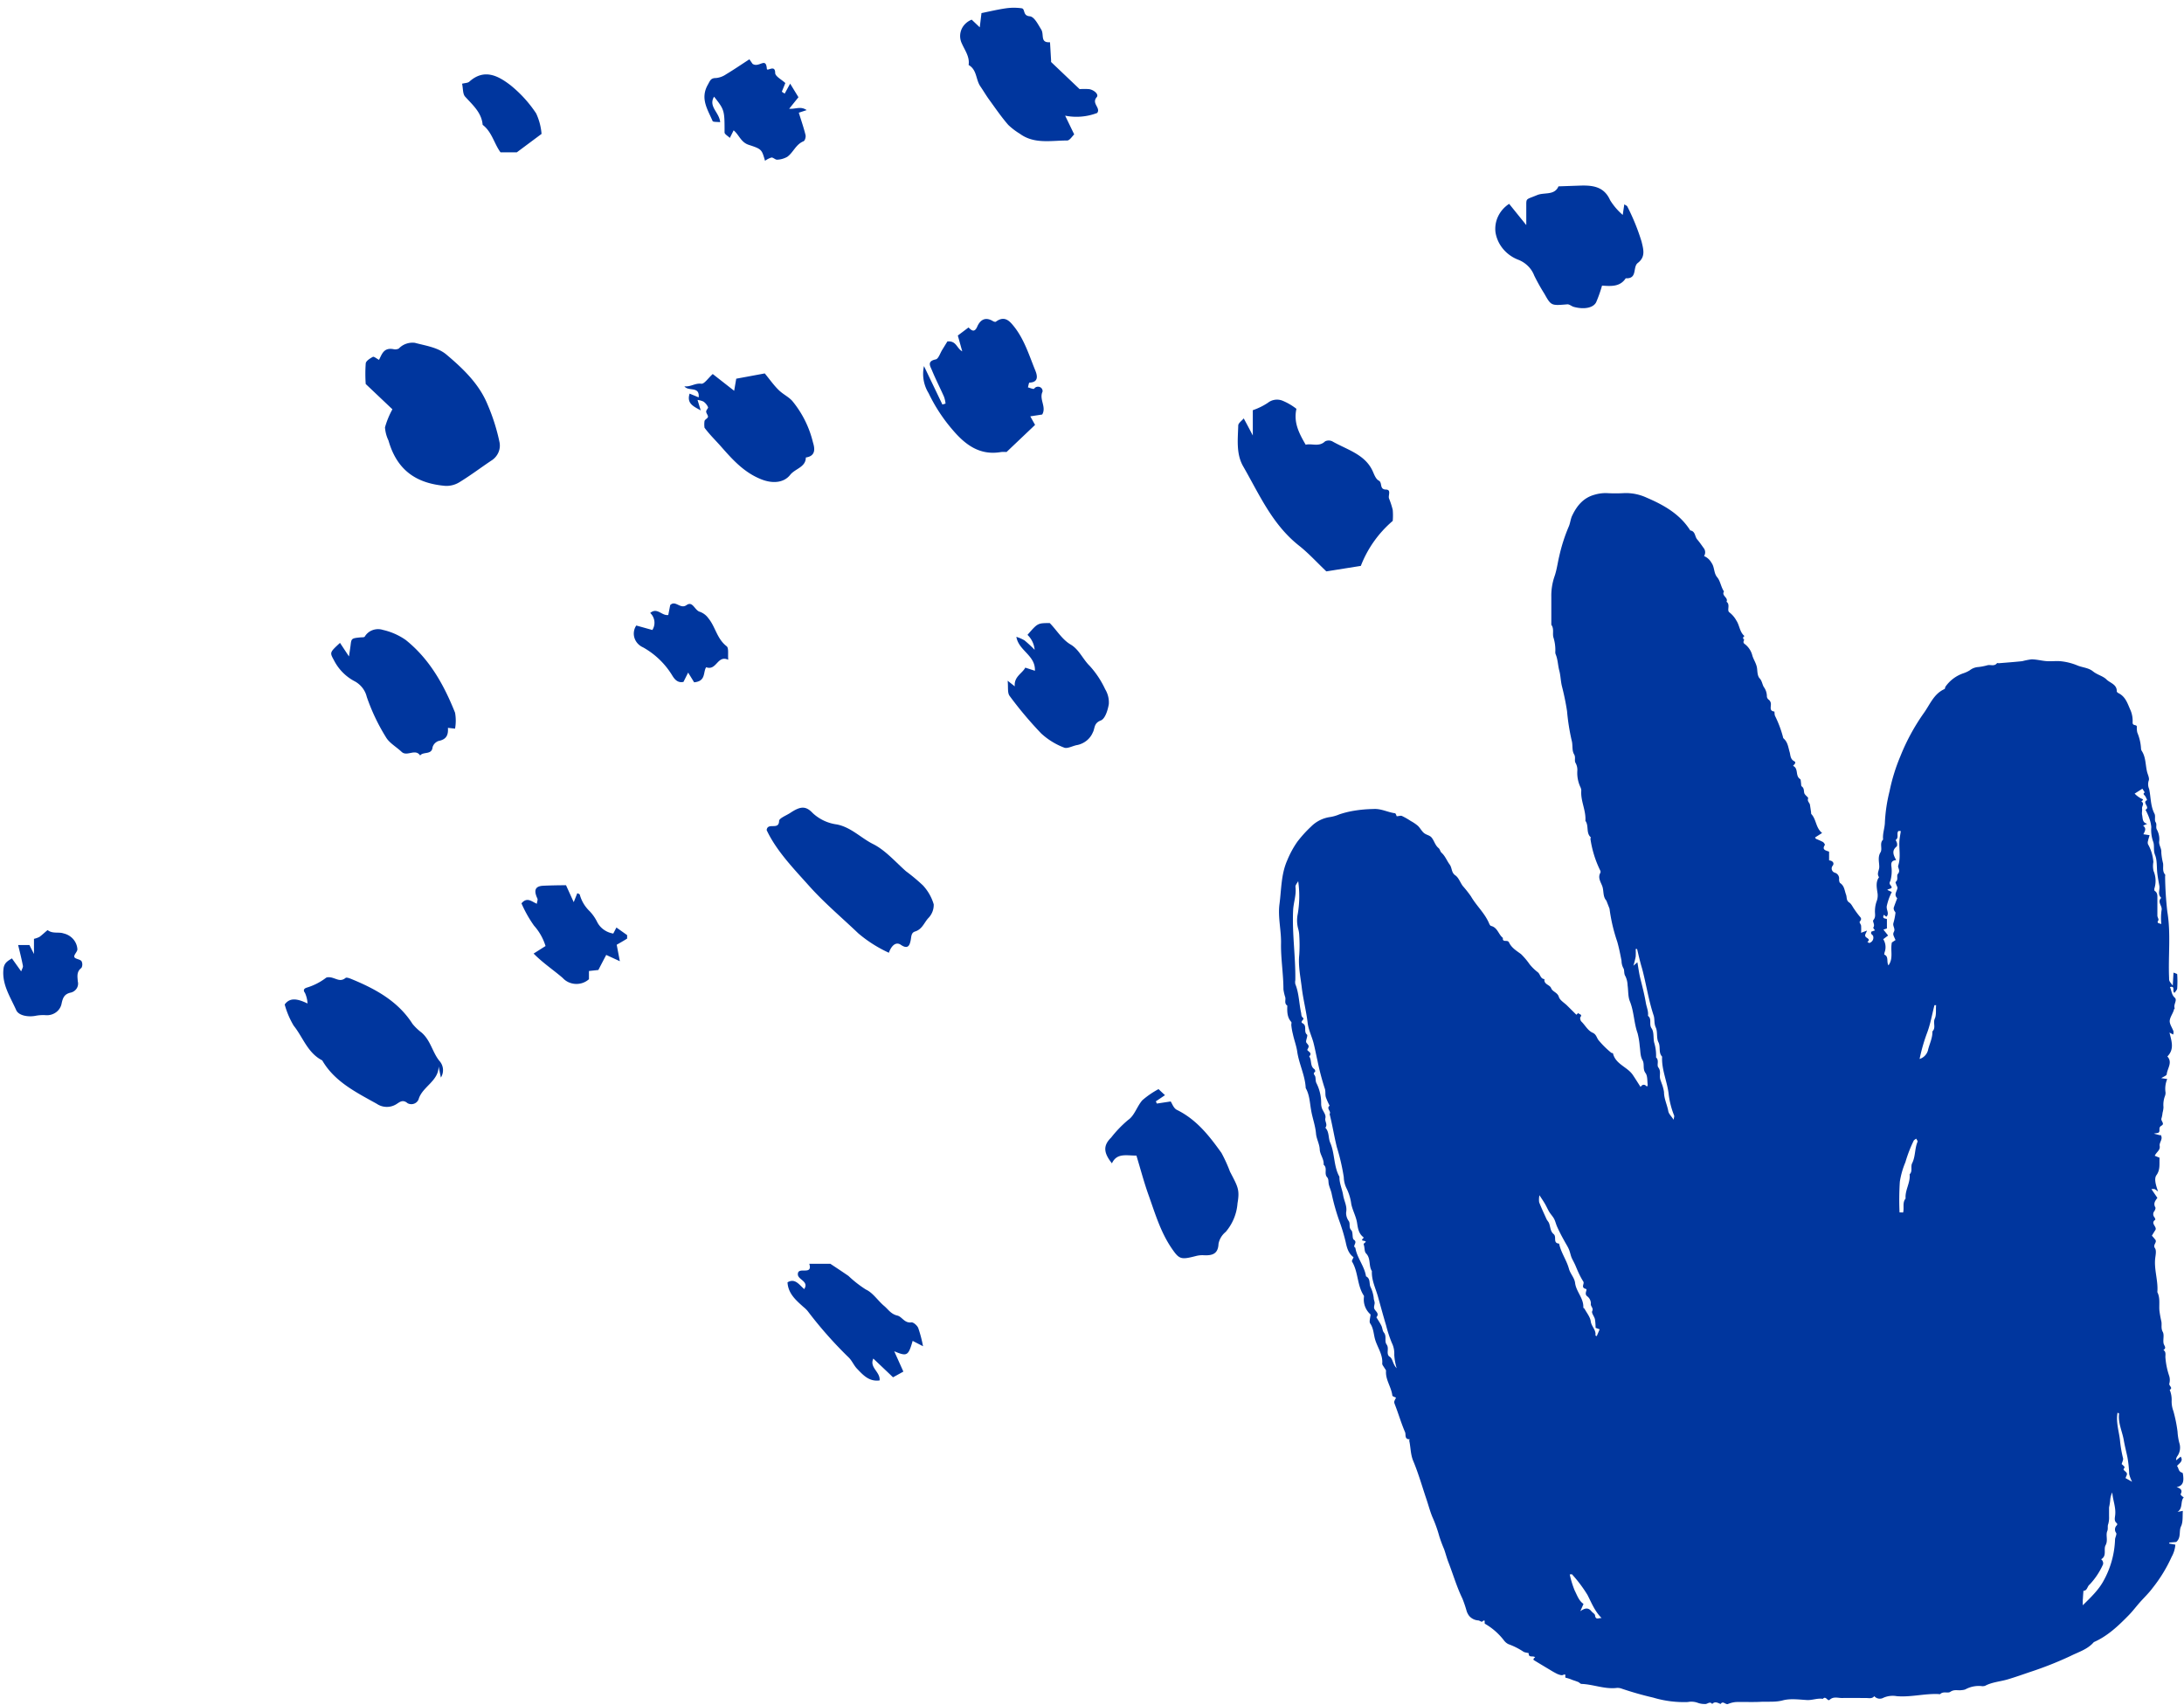 <svg xmlns="http://www.w3.org/2000/svg" fill="none" viewBox="0 0 155 121"><path fill="#00369E" d="M109.056 73.84a4.236 4.236 0 00-1.575 2.86c-.107.63-.71.718-1.166.828-.395.03-.77.177-1.074.42a.792.792 0 01-.719.052 10.456 10.456 0 01-1.652-.963 22.631 22.631 0 01-4.347-5.254 47.537 47.537 0 01-3.546-5.947c-.3-.655-.315-.65.44-1.156.613 1.107 1.186 2.234 1.845 3.308.506.853 1.16 1.642 1.798 2.538a.79.79 0 00-.086-.91 33.974 33.974 0 01-3.41-5.61l.507-.323.299.245v-.731l1.403-.265c.416.188.618.89 1.308.963-.026.712.628 1.064.957 1.584.414.588.866 1.15 1.353 1.686.441-.058.77-.116 1.104-.14 1.171-.077 1.145-.043 1.87.568.81.68 1.368 1.628 2.411 2.061a.288.288 0 01.147.193c.031.713.451.963 1.161 1.146.587.15.76.742.785 1.325.02.462.106.905.187 1.521zM94.132 40.558c-.684-.65-1.257-1.286-1.926-1.816-1.92-1.512-2.832-3.655-3.982-5.649-.507-.895-.37-1.926-.345-2.89 0-.168.249-.331.39-.505.198.366.38.708.644 1.214v-1.796c.38-.129.74-.306 1.07-.525.138-.11.305-.183.483-.211.178-.028.36-.01.53.052.365.148.707.346 1.013.587-.213.963.177 1.729.658 2.548.431-.111.943.183 1.378-.241a.582.582 0 01.507 0c1.059.607 2.361.925 2.893 2.172.096.221.208.51.4.611.29.15.03.622.507.641.415 0 .152.414.228.63.107.265.195.535.263.81.023.261.023.524 0 .785a7.982 7.982 0 00-2.264 3.193l-2.447.39zM27.85 29.053l-1.895-1.796a10.245 10.245 0 010-1.445c0-.187.314-.375.507-.481.076-.043.284.135.436.212.202-.376.319-.886 1.013-.761.13.032.27.019.39-.039.14-.151.318-.268.517-.339a1.37 1.37 0 01.623-.07c.775.207 1.636.323 2.24.833 1.195 1.007 2.33 2.095 2.923 3.55.371.86.655 1.754.846 2.667.048.235.026.477-.064.7-.09.223-.243.418-.443.562-.785.52-1.52 1.084-2.34 1.584-.291.18-.632.27-.978.26-2.027-.168-3.44-1.064-4.054-3.221a2.569 2.569 0 01-.248-.934c.125-.445.301-.875.527-1.282zm3.44 47.435l-.162-.79c0 1.045-1.165 1.445-1.418 2.326a.517.517 0 01-.125.193.551.551 0 01-.433.157.568.568 0 01-.228-.066c-.334-.289-.562-.077-.75.039a1.275 1.275 0 01-1.439 0c-1.474-.819-2.999-1.575-3.865-3.078-1.049-.539-1.358-1.632-2.027-2.465a6.025 6.025 0 01-.638-1.503c.385-.534.942-.395 1.621-.072a2.07 2.07 0 00-.182-.751c-.182-.236 0-.332.117-.371a4.287 4.287 0 001.362-.689c.097-.086.365-.053.507 0 .304.087.557.27.892 0 .096-.077.405.073.598.15 1.661.698 3.171 1.565 4.154 3.106.19.233.41.443.654.626.643.568.76 1.392 1.256 2.003a.98.98 0 01.106 1.185zm83.876-61.233l.111-.751c.102.072.188.096.213.149.412.803.751 1.637 1.013 2.495.132.553.299 1.083-.268 1.517-.38.293 0 1.136-.856 1.088-.406.621-1.059.563-1.682.52a9.388 9.388 0 01-.416 1.18c-.208.41-.866.525-1.581.332-.162-.043-.314-.192-.466-.183-1.15.096-1.145.106-1.631-.756a14.17 14.17 0 01-.72-1.29 1.902 1.902 0 00-.454-.685 2.035 2.035 0 00-.711-.447 2.629 2.629 0 01-1.054-.768 2.446 2.446 0 01-.527-1.159 2.05 2.05 0 01.186-1.142 2.17 2.17 0 01.782-.885l1.216 1.507V14.49c0-.424.056-.342.765-.64.507-.217 1.236.043 1.52-.622l1.495-.052c.922-.034 1.737.057 2.168 1.03.242.39.544.745.897 1.05zM80.653 82.027c-.714 0-1.393-.202-1.738.55-.583-.733-.653-1.248-.056-1.83a8.301 8.301 0 011.201-1.248c.456-.304.628-.963 1.013-1.402a6.287 6.287 0 011.15-.79c.117.116.249.237.457.43l-.649.438.071.158.983-.149c.096.135.203.482.44.597 1.41.694 2.306 1.86 3.162 3.053.234.432.437.878.608 1.334.558 1.074.7 1.272.532 2.245a3.522 3.522 0 01-.84 2.032 1.43 1.43 0 00-.508.843c-.03.732-.456.847-1.079.809a1.782 1.782 0 00-.506.053c-1.085.279-1.196.25-1.738-.54-.8-1.17-1.186-2.509-1.652-3.809-.324-.91-.572-1.859-.851-2.774zM63.084 67.628a9.312 9.312 0 01-2.169-1.377c-1.17-1.118-2.421-2.167-3.495-3.371-1.075-1.204-2.326-2.49-3.01-3.959.071-.578.867.039.882-.645 0-.198.506-.386.79-.573.694-.458 1.08-.535 1.586 0a3.102 3.102 0 001.728.818c1.013.203 1.707.963 2.568 1.392.862.429 1.581 1.262 2.33 1.926.423.313.826.65 1.207 1.007.358.387.62.847.765 1.343.007.183-.025.364-.093.535a1.36 1.36 0 01-.302.458c-.29.322-.426.785-.933.939-.294.091-.253.404-.314.66-.06.255-.152.654-.689.284-.375-.26-.694.11-.851.563zm55.625-7.598c-1.575-.617-2.249-1.763-2.923-2.89a23.423 23.423 0 01-1.571-3.049c-.435-1.045-1.2-2.037-.861-3.37 1.013.659.912 1.926 1.869 2.764-.172-1.334-.901-2.365-1.266-3.767l.907.482.137-.708 1.337-.212c.127.193.294.482.507.752.78 1.04.785 1.035 2.209 1.517.158.06.309.135.451.226a6.785 6.785 0 012.705 2.557c.281.516.453 1.078.507 1.657a.524.524 0 00.172.318.323.323 0 01.094.135.306.306 0 01-.058.308.339.339 0 01-.137.096c-.623.332-.892.987-1.444 1.377a.907.907 0 00-.234.3.856.856 0 00-.085.365c-.1.226-.265.42-.477.559a1.403 1.403 0 01-.719.226c-.223-.048-.365-.439-.669-.15a4.896 4.896 0 00-.451.506zM73.966 29.423l-.846.13.34.607-2.027 1.926a2.08 2.08 0 00-.386 0c-1.55.27-2.578-.563-3.44-1.575a11.713 11.713 0 01-1.702-2.6 2.61 2.61 0 01-.33-1.927l1.308 2.73.223-.066a2.062 2.062 0 00-.107-.482c-.278-.631-.597-1.247-.86-1.888-.117-.284-.37-.636.268-.766.197-.038.314-.443.466-.684l.364-.592c.644-.058.649.482 1.054.703-.096-.337-.187-.679-.314-1.122l.76-.573c.172.164.406.429.618-.058.213-.486.578-.727 1.135-.38.05.029.157.053.188.029.648-.482 1.013 0 1.322.385.714.92 1.049 2.032 1.48 3.087.096.246.313.828-.421.852-.04 0-.071.222-.106.338.151.033.385.149.445.091a.32.32 0 01.171-.125.34.34 0 01.215.005.308.308 0 01.207.331c-.263.545.294 1.08-.025 1.624zM68.962 1.396l.572.544.122-1.011c.567-.116 1.155-.256 1.753-.342.363-.05.731-.05 1.094 0 .279.038.06.525.573.568.329.029.582.559.815.93.233.37-.096.963.629.914l.076 1.281v.12l2.026 1.927a4.46 4.46 0 01.674 0c.344.053.714.376.537.573-.39.448.31.756.035 1.118a4.102 4.102 0 01-2.274.192l.643 1.33c-.137.125-.32.438-.506.433-1.14 0-2.336.27-3.355-.482a4.74 4.74 0 01-.82-.626c-.507-.583-.922-1.199-1.368-1.81-.218-.304-.406-.627-.618-.935-.325-.481-.228-1.165-.826-1.507.086-.578-.254-1.016-.477-1.517a1.211 1.211 0 01.254-1.417 1.34 1.34 0 01.44-.283zM24.13 45.633l.637.963c.066-.457.092-.611.112-.77.06-.52.06-.52.75-.588.086 0 .223 0 .253-.043a1.07 1.07 0 01.559-.467c.238-.088.501-.093.743-.014a4.59 4.59 0 011.611.712c1.713 1.373 2.721 3.212 3.501 5.163a3.25 3.25 0 010 1.132l-.506-.058c.03.481-.081.818-.659.93a.697.697 0 00-.273.173.651.651 0 00-.158.274c-.055.568-.668.289-.881.587-.345-.52-.932.106-1.317-.26-.386-.365-.872-.626-1.115-1.044a14.063 14.063 0 01-1.358-2.861 1.674 1.674 0 00-.291-.617 1.77 1.77 0 00-.52-.462 3.45 3.45 0 01-1.52-1.522c-.299-.549-.309-.544.431-1.228zm25.871-15.27a1.69 1.69 0 010-.481c.03-.111.223-.183.243-.29.02-.105-.121-.245-.127-.37-.005-.125.163-.246.132-.323a.972.972 0 00-.324-.395 1.42 1.42 0 00-.42-.115l.227.742c-.506-.285-1.013-.482-.79-1.19l.644.265c.076-.824-.72-.395-1.014-.785.451.053.75-.24 1.206-.183.208.024.481-.4.806-.689l1.52 1.19.147-.858 2.026-.375c.35.428.628.823.963 1.156.334.332.694.481.978.785a7.311 7.311 0 011.479 2.957c.116.375.243.963-.507 1.069 0 .693-.765.794-1.11 1.233-.43.548-1.2.645-2.026.327-1.236-.482-2.052-1.397-2.842-2.292-.385-.443-.831-.867-1.211-1.378zM72.765 47.39l.684.222c.05-1.103-1.15-1.411-1.317-2.408.204.062.4.148.582.255.251.21.49.431.715.665a1.669 1.669 0 00-.507-1.06c.725-.837.725-.837 1.58-.837.477.481.877 1.17 1.48 1.521.603.352.867 1.045 1.358 1.522a6.58 6.58 0 011.094 1.652c.195.321.285.69.259 1.06-.071.423-.258 1.04-.573 1.16-.506.197-.4.55-.562.848a1.48 1.48 0 01-.43.573 1.573 1.573 0 01-.66.318c-.324.048-.714.288-.952.183a5.04 5.04 0 01-1.621-1.002 27.122 27.122 0 01-2.234-2.654c-.178-.226-.097-.63-.147-1.088l.506.4c-.07-.694.542-.925.745-1.33zm-7.258 48.168l-.735-.38c-.309 1.064-.39 1.122-1.307.737l.648 1.444-.734.405c-.446-.429-.902-.857-1.398-1.33-.3.641.506.935.445 1.551-.74.102-1.165-.375-1.59-.818-.234-.236-.36-.573-.598-.805a29.178 29.178 0 01-2.919-3.303 1.933 1.933 0 00-.288-.28c-.538-.481-1.1-.963-1.14-1.757.537-.313.82.168 1.185.481.37-.582-.507-.66-.45-1.093.035-.515 1.073.145.81-.703h1.495c.43.284.86.568 1.286.862.377.359.789.681 1.232.963.506.231.846.785 1.291 1.16.294.242.477.579.943.69.34.076.506.563 1.013.481.142 0 .4.226.471.4.146.423.26.856.34 1.295zM56.008 7.72c.477.033.806-.203 1.242.096l-.558.183c.162.525.345 1.05.477 1.584.035.135-.041.405-.142.444-.553.226-.72.79-1.15 1.102a1.58 1.58 0 01-.73.207c-.127 0-.274-.163-.395-.154a1.46 1.46 0 00-.456.231c-.238-.799-.223-.828-1.155-1.131-.563-.183-.68-.703-1.074-1.03l-.269.538c-.142-.14-.375-.264-.375-.39 0-1.565 0-1.598-.745-2.538-.425.708.385 1.118.431 1.811-.203-.029-.507 0-.537-.086-.35-.82-.892-1.59-.34-2.567.173-.304.203-.482.588-.482a1.51 1.51 0 00.705-.26c.547-.327 1.074-.689 1.661-1.069l.223.323c.466.308.948-.516 1.014.342 0 .245.592-.338.592.303 0 .246.477.482.72.718l-.248.616.202.135c.122-.217.238-.438.39-.708l.588.963-.659.819zM40.171 62.836c.198.433.34.751.547 1.2l.254-.637c.06.034.162.058.177.106.12.448.366.857.71 1.185.203.217.374.46.506.722.105.222.266.416.468.564.203.149.44.248.692.289l.223-.429.76.54v.245c-.248.16-.507.304-.74.438l.223 1.17-.967-.447c-.183.347-.365.693-.558 1.069l-.668.072v.583a1.299 1.299 0 01-.44.26 1.349 1.349 0 01-1.015-.05 1.28 1.28 0 01-.41-.302c-.658-.568-1.393-1.05-2.062-1.728l.846-.535a3.862 3.862 0 00-.816-1.445 8.643 8.643 0 01-.891-1.584c.405-.482.724-.12 1.094.029 0-.135.081-.275.036-.371-.28-.593-.157-.886.43-.91a37.111 37.111 0 011.601-.034zM.846 68.028l.658.924c.061-.183.142-.298.122-.394-.091-.482-.213-.964-.34-1.479h.801l.324.636V66.64a1.66 1.66 0 00.385-.135c.213-.15.553-.482.588-.482.35.275.785.111 1.125.232.27.061.511.205.688.408.177.203.28.455.295.718 0 .183-.259.386-.218.54.04.154.385.154.507.298a.509.509 0 010 .482c-.36.27-.284.621-.259.963a.628.628 0 01-.093.516.679.679 0 01-.198.19.717.717 0 01-.261.098c-.41.111-.507.362-.593.737a.993.993 0 01-.393.644 1.093 1.093 0 01-.752.209 2.83 2.83 0 00-.669.038c-.547.116-1.24 0-1.413-.395-.416-.934-1.013-1.815-.907-2.89.04-.476.314-.601.603-.784zM45.158 44.4l1.14.318a.952.952 0 00-.152-1.209c.507-.419.806.212 1.282.145l.137-.703c.375-.38.71.318 1.16 0 .45-.318.572.39.963.481.236.091.44.247.582.448.507.607.598 1.445 1.297 1.99.167.124.081.563.117.962-.775-.366-.82.805-1.566.53-.233.352 0 .992-.856 1.07-.086-.145-.228-.372-.425-.69l-.33.66c-.471.106-.689-.279-.84-.525a5.646 5.646 0 00-2.028-1.926 1.128 1.128 0 01-.381-.273 1.06 1.06 0 01-.23-.398 1.022 1.022 0 01.13-.88zM38.434 9.505l-1.753 1.306h-1.16c-.456-.622-.603-1.445-1.267-1.95-.07-.863-.7-1.402-1.246-2.004-.172-.193-.137-.559-.213-.915.203-.053.4-.048.507-.14 1.063-.963 2.062-.414 2.908.231a8.815 8.815 0 011.839 2.013c.215.462.346.956.385 1.46z"/><path fill="#00369E" d="M108.95 117.634c-.175-.135-.471.065-.458-.284 0-.028-.262-.039-.367-.106a4.916 4.916 0 00-1.064-.536.86.86 0 01-.317-.26 4.596 4.596 0 00-1.352-1.188c-.076-.039.084-.391-.207-.151-.039.031-.178-.081-.275-.089a.922.922 0 01-.647-.327 1.14 1.14 0 01-.178-.351 8.945 8.945 0 00-.296-.872c-.404-.829-.658-1.716-.991-2.571-.12-.307-.199-.627-.309-.937a9.41 9.41 0 01-.343-.92 9.577 9.577 0 00-.488-1.363c-.175-.424-.29-.874-.435-1.3-.301-.892-.558-1.802-.922-2.671-.202-.478-.178-.97-.288-1.451 0-.028.024-.065.037-.099-.388.029-.262-.33-.328-.491-.278-.642-.471-1.319-.726-1.971-.073-.195-.068-.198.082-.486-.095-.052-.263-.094-.263-.154-.07-.603-.5-1.123-.447-1.75 0-.073-.084-.15-.126-.229-.042-.078-.152-.198-.144-.291.055-.66-.37-1.178-.525-1.776-.091-.362-.102-.741-.332-1.074-.079-.115 0-.344.031-.63a1.409 1.409 0 01-.477-1.193c0-.047.019-.107 0-.14-.49-.734-.387-1.673-.84-2.422-.035-.06.065-.195.107-.312-.36-.26-.47-.655-.561-1.087a13.001 13.001 0 00-.435-1.45 15.178 15.178 0 01-.558-1.97c-.042-.213-.139-.415-.194-.629-.055-.213 0-.392-.126-.538-.24-.26.047-.655-.249-.892.04-.398-.262-.715-.277-1.09-.016-.374-.226-.738-.262-1.094-.045-.593-.263-1.142-.354-1.714-.092-.52-.105-1.064-.378-1.54-.041-.9-.479-1.708-.605-2.6-.06-.413-.217-.811-.304-1.227a4.245 4.245 0 01-.115-.656c0-.07.031-.169 0-.208-.304-.34-.296-.749-.283-1.162-.23-.151-.105-.385-.141-.58a3.136 3.136 0 01-.134-.58c0-1.095-.191-2.176-.17-3.274.018-.923-.234-1.854-.11-2.777.138-1.04.11-2.11.55-3.103.19-.468.432-.914.723-1.328a8.77 8.77 0 01.975-1.074 2.365 2.365 0 011.362-.674 2.76 2.76 0 00.634-.185 6.588 6.588 0 011.048-.26 9.15 9.15 0 011.376-.122c.537-.039 1.009.229 1.522.3.066 0 .108.176.129.212.144 0 .277-.06.372-.018.217.104.426.223.626.357.178.095.346.208.5.338.16.148.262.361.425.504.162.143.382.161.524.3.21.223.262.566.524.78.097.075.115.246.21.33.262.234.374.561.571.827.196.265.107.569.409.78.235.16.343.502.524.748.208.236.403.482.584.74.38.66.967 1.18 1.273 1.887.034.08.087.198.152.213.467.112.524.606.844.853-.037.224.113.208.262.213a.212.212 0 01.162.086c.176.398.525.601.86.848.228.223.435.468.616.73.165.203.353.386.56.547.2.14.184.476.49.5-.065.381.383.392.475.644.091.252.448.296.545.616.073.242.377.411.581.611l.661.656.149-.13c0 .114.312.078.139.301-.045.058 0 .26.084.328.262.26.445.63.786.78.262.117.28.349.411.52.272.329.576.63.907.9.028.026.118.018.123.04.181.78 1.016.956 1.409 1.536.187.276.362.562.548.85.155-.216.304-.187.453-.02.021-.045.061-.086.055-.123-.039-.288 0-.637-.159-.847-.215-.297-.045-.62-.213-.916-.167-.296-.139-.65-.194-.98a5.434 5.434 0 00-.154-.931c-.262-.733-.249-1.527-.545-2.257-.142-.346-.105-.76-.163-1.14a1.59 1.59 0 00-.154-.642c-.129-.197-.05-.434-.147-.577a1.123 1.123 0 01-.128-.52c-.089-.455-.178-.915-.307-1.363a11.98 11.98 0 01-.547-2.34l-.223-.57c-.262-.286-.171-.681-.288-1.017-.105-.293-.338-.603-.139-.954a.188.188 0 000-.148 7.54 7.54 0 01-.705-2.273c0-.031.042-.088.031-.096-.361-.31-.125-.822-.387-1.175.055-.736-.354-1.413-.291-2.154a.642.642 0 00-.074-.26 2.39 2.39 0 01-.209-1.12.998.998 0 00-.131-.586c-.092-.174.031-.385-.097-.6-.171-.284-.076-.648-.173-.986a15.082 15.082 0 01-.328-2.08 17.957 17.957 0 00-.361-1.758c-.092-.367-.092-.757-.192-1.129-.099-.372-.099-.796-.262-1.165a.548.548 0 01-.015-.205 3 3 0 00-.126-.942c-.102-.286.06-.642-.16-.928v-1.984c-.01-.498.068-.993.231-1.464.157-.45.217-.95.332-1.425.159-.712.381-1.408.666-2.08.12-.26.134-.57.262-.817.325-.679.786-1.246 1.572-1.462.274-.082.56-.122.846-.117.429.025.858.025 1.287 0a3.5 3.5 0 011.572.325c1.213.52 2.358 1.16 3.092 2.325.369.055.317.434.492.637.176.203.328.432.488.65a.494.494 0 010 .533c.223.095.407.26.524.471.236.323.149.728.414 1.04.22.26.262.692.477 1.002-.199.306.33.436.178.73.293.2 0 .609.207.754.203.158.37.355.493.58.23.341.227.812.576 1.1-.105.078-.147.149-.024.26.019.019-.131.182.027.294.276.204.473.498.555.83.092.317.301.577.338.936.024.216.024.52.183.686.16.167.181.409.286.601.149.2.228.443.225.692a.324.324 0 00.134.221.399.399 0 01.147.37c0 .19-.092.43.246.467.026 0 0 .216.055.318.235.471.421.965.556 1.474a.22.22 0 00.047.12c.298.26.327.616.429.962.063.205.037.504.323.653.181.098 0 .228-.079.332.406.18.142.718.501.934.052.031.047.166.062.26.016.094 0 .221.05.26.173.122.144.286.178.458.035.171.31.312.278.395-.078.213.105.302.129.45.023.148.055.356.081.536 0 .044 0 .104.021.13.359.385.306.98.762 1.339l-.503.32c.032.044.047.086.076.101.164.064.324.136.48.216.07.042.162.182.141.213-.225.349.063.388.301.476v.619c.262.023.383.198.262.37a.31.31 0 00-.067.29.316.316 0 00.209.214.427.427 0 01.304.473c0 .083.018.21.073.26.307.203.309.52.422.825.071.176 0 .41.223.556.16.101.244.317.364.478.125.188.26.369.406.541.134.146.063.23-.026.354-.034.044.089.18.102.278a4.67 4.67 0 010 .502l.414-.156c-.05.2-.246.349-.021.5.097.064.262.163.05.296.05.028.11.09.147.08a.405.405 0 00.235-.192.398.398 0 00.027-.301c-.019-.06-.1-.1-.131-.16-.032-.06 0-.088 0-.145l.262-.094c-.045-.072-.137-.179-.121-.2.15-.184-.065-.429 0-.52.194-.218.113-.444.121-.665.002-.249.048-.494.136-.726a1.16 1.16 0 00.037-.59c-.047-.349-.131-.742.118-1.074-.189-.245.018-.49.015-.734 0-.335-.12-.686.084-1.024.165-.26-.092-.65.189-.913-.05-.419.12-.82.126-1.22.037-.747.149-1.49.332-2.215.171-.84.423-1.66.755-2.45a14.86 14.86 0 011.659-3.071c.445-.606.715-1.386 1.483-1.727.044-.02.039-.125.076-.177.304-.43.735-.756 1.234-.933.17-.053.333-.127.484-.221.177-.14.393-.221.619-.234a4.06 4.06 0 00.655-.13c.22-.042.477.096.657-.14.019-.024.092 0 .139 0 .553-.045 1.106-.087 1.656-.144.215-.058.434-.101.655-.13.365 0 .724.104 1.085.128.362.023.721-.032 1.072.015.375.046.743.142 1.092.286.365.156.786.159 1.109.419.322.26.71.328.964.58.254.252.749.346.731.848 0 .041.071.098.123.124.524.26.653.78.86 1.23.111.271.159.564.141.856 0 .26.291.115.301.297-.009.138.001.277.032.413.148.35.237.721.262 1.1a.392.392 0 00.047.192c.299.45.262.98.38 1.477.05.216.191.474.121.64a.835.835 0 00.031.598c.126.585.089 1.202.38 1.758.089.17-.021.45.081.6.102.152 0 .32.073.498.148.258.211.555.181.85-.047.26.173.5.147.793.018.264.06.525.126.78.034.26-.066.557.144.796.023.026 0 .091 0 .138.01.832.062 1.664.157 2.491.262 1.56.058 3.12.126 4.697 0 .223 0 .223.262.55.018-.322.031-.584.052-.92.102.047.262.08.262.123.021.33.021.66 0 .99 0 .115-.123.219-.186.323-.207-.086.092-.52-.332-.409.128.245.094.52.345.755.205.182-.125.496 0 .761 0 0-.042.03-.047.05-.065.28-.262.52-.306.78-.045.26.167.52.262.801a.649.649 0 01-.021.224l-.262-.14c.139.595.367 1.177-.152 1.695.387.424 0 .84-.045 1.263 0 .094-.23.17-.388.276l.425.063a1.762 1.762 0 00-.121.96.627.627 0 01-.047.26 1.77 1.77 0 00-.099.78 1.765 1.765 0 01-.066.395 2.128 2.128 0 01-.076.395c-.073.182.262.374 0 .52-.262.146-.058.364-.202.489-.044.039-.125.031-.338.078l.446.117c-.068.057-.019 0 .031-.029.207.286-.107.52-.065.78.055.318-.233.432-.349.703l.341.14c-.029.413.068.84-.223 1.238-.157.218-.084.6.118 1.162a1.564 1.564 0 00-.246-.174.881.881 0 00-.226 0c.155.231.289.427.422.621-.152.203-.304.398-.144.677.032.054-.018.18-.065.26a.326.326 0 000 .44c.036.049.076.168.06.176-.385.26.165.497 0 .741-.094.143-.181.291-.241.39.094.107.173.193.244.286.146.195-.2.354-.024.606.11.161.047.46.018.694-.097.817.218 1.608.15 2.424.212.411.112.856.146 1.3.033.263.079.523.139.78.047.242-.044.479.1.742.12.22 0 .561.06.827.045.171.228.304-.016.455.199.127.137.327.142.52.033.442.121.879.262 1.3.06.177.067.368.021.549-.066.177.291.304.023.46.102.247.148.513.137.78-.006.247.036.494.123.726.135.48.234.969.296 1.464.015.269.058.537.126.798a1.05 1.05 0 01-.129.923.463.463 0 00-.099.31l.325-.26c.207.312-.082.452-.262.663.131.145.086.408.374.476.053.013.068.244.076.377.013.312-.068.574-.479.645.306.101.437.236.285.504-.015.029.113.18.226.221-.262.291-.037.767-.443 1.04l.377-.075c-.034.354.026.78-.133 1.105-.16.325.028.793-.338 1.103l-.493.041v.071l.432.078a2.072 2.072 0 01-.262.86 10.435 10.435 0 01-1.354 2.216c-.262.354-.579.658-.873.985-.293.328-.524.645-.812.939-.736.752-1.496 1.483-2.484 1.917-.446.52-1.085.699-1.661.988-.937.438-1.899.818-2.883 1.139-.524.179-1.048.364-1.572.52-.524.156-1.098.187-1.598.453a.57.57 0 01-.275.02 1.98 1.98 0 00-1.122.232.833.833 0 01-.262.054c-.262.05-.524-.075-.812.123-.173.124-.503-.06-.715.158-.024.024-.092 0-.142 0-.982-.041-1.952.234-2.942.151a1.641 1.641 0 00-.951.112.521.521 0 01-.647-.112c-.16.198-.38.13-.579.13-.574 0-1.146-.013-1.717 0-.291 0-.602-.125-.875.128-.144.132-.262-.315-.479-.068-.386-.065-.75.107-1.138.083-.568-.034-1.171-.119-1.705.024-.535.143-1.064.075-1.593.104-.53.028-1.143 0-1.714.013a1.83 1.83 0 00-.582.14c-.183.068-.353-.26-.524 0-.199-.075-.398-.216-.597 0-.176-.226-.349.034-.524 0a1.378 1.378 0 01-.524-.091 1.313 1.313 0 00-.689-.047 7.59 7.59 0 01-2.448-.314 23.097 23.097 0 01-2.295-.656.826.826 0 00-.346-.026c-.838.083-1.627-.26-2.452-.291-.079 0-.147-.099-.228-.133-.142-.059-.291-.106-.435-.156a2.268 2.268 0 00-.44-.145c-.134-.016.094-.341-.207-.201-.103.047-.281-.02-.406-.072a5.712 5.712 0 01-.524-.294c-.362-.216-.724-.432-1.085-.653-.155-.075-.066-.156.036-.239zm-9.828-20.515a4.128 4.128 0 01-.17-.95 1.702 1.702 0 00-.176-.855 9.424 9.424 0 01-.408-1.25c-.202-.674-.386-1.356-.574-2.032-.168-.598-.464-1.165-.43-1.807-.246-.38-.058-.89-.414-1.256-.134-.135-.087-.43-.168-.632-.042-.112.336-.203.013-.26-.322-.057.06-.182-.036-.26-.341-.26-.39-.648-.448-1.02-.074-.462-.312-.865-.41-1.328a3.486 3.486 0 00-.342-1.129 1.895 1.895 0 01-.189-.78 14.925 14.925 0 00-.495-2.14c-.192-.78-.312-1.56-.511-2.34.139-.201-.262-.393 0-.594a5.387 5.387 0 01-.262-.59c-.071-.213 0-.432-.095-.67-.202-.63-.37-1.27-.5-1.917-.102-.435-.178-.872-.29-1.3-.114-.43-.352-.916-.41-1.387-.097-.847-.32-1.677-.419-2.517-.094-.78-.262-1.56-.178-2.34a10.81 10.81 0 000-1.347 2.066 2.066 0 00-.084-.52 2.26 2.26 0 01-.02-1.04 7.578 7.578 0 00.028-2.313c-.07.138-.21.284-.194.411.073.565-.136 1.093-.165 1.644-.081 1.664.18 3.313.155 4.972a.701.701 0 000 .278c.262.653.262 1.355.408 2.029.03.135 0 .26.14.371.138.112-.263.26-.03.385.344.18.042.585.312.806.06.05-.042.294-.063.45a.185.185 0 00.027.133c.193.229.196.229.05.502.099.138.377.22.14.46.203.273.04.692.378.913a.225.225 0 01.045.18c-.189.114-.045.202 0 .317.044.114.02.325.08.463.236.459.355.969.347 1.484a.96.96 0 00.152.52c.078.162.194.307.144.52-.05.214.186.443 0 .664.29.301.199.728.346 1.063.338.78.235 1.67.655 2.421-.013.458.194.871.262 1.3.068.43.301.78.212 1.23a.991.991 0 00.191.617c.124.203-.028.437.176.647.144.151.04.58.186.676.296.198-.144.432.102.567.115.726.647 1.3.757 2.029.317.153.218.476.304.725.13.258.212.536.244.822 0 .112.063.226.065.338.003.112-.065.26-.034.382.055.211.407.346.158.637.118.198.249.388.35.593.08.156.077.364.181.492.218.26.022.611.19.842.206.287-.04.604.175.846.288.143.225.512.542.845zm10.132-12.28a1.64 1.64 0 00-.021.494c.158.409.346.804.524 1.2.045.1.134.181.176.283.105.26.086.585.328.78.241.195-.079.647.39.678.128.632.524 1.16.692 1.766.099.38.398.653.442 1.025.076.624.619 1.09.585 1.747 0 .032.073.06.094.102.155.288.393.57.432.876.048.37.399.619.331 1.006 0 0 .06.032.094.047l.207-.486-.288-.104c0-.206-.016-.41-.047-.614-.045-.2-.262-.442-.192-.574.113-.237-.149-.336-.094-.552a.654.654 0 00-.262-.502c-.246-.179.052-.489-.094-.52-.388-.099-.084-.361-.181-.52a5.193 5.193 0 01-.286-.52c-.097-.195-.178-.398-.262-.595-.084-.198-.175-.354-.262-.536-.086-.182-.123-.421-.207-.624-.084-.203-.183-.349-.278-.52-.094-.172-.193-.346-.283-.52-.089-.175-.199-.39-.285-.59-.087-.2-.121-.38-.212-.552-.092-.172-.241-.322-.346-.497-.105-.174-.197-.39-.309-.58-.113-.19-.213-.338-.386-.598zm38.562 29.107c.589-.582 1.119-1.084 1.475-1.739a6.492 6.492 0 00.815-2.918c0-.164.139-.367.078-.481a.403.403 0 01.058-.549.134.134 0 000-.13c-.223-.159-.144-.393-.126-.585.061-.557-.17-1.069-.207-1.612a1.488 1.488 0 00-.149.574 3.88 3.88 0 01-.079.494v.635c.011.182-.009.365-.057.541-.068.164 0 .317-.066.494-.131.304.068.661-.123 1.012-.162.296.113.756-.317.998a.353.353 0 01.136.362 5.103 5.103 0 01-.951 1.432c-.175.123-.154.435-.44.445-.013.182-.029.367-.037.549-.015.117-.01.234-.01.478zm-13.245-52.893c-.362.026-.367.242-.333.483.04.33.014.666-.076.986-.06.12-.086.19 0 .3.262.303-.131.228-.215.348l.315.145a4.198 4.198 0 00-.357 1.001c-.036.26.147.448.04.671a.386.386 0 01-.074.084l-.17-.136c-.173.318.186.245.215.31v.658l-.247.083.331.419-.346.26a1.055 1.055 0 01.091.949c0 .05-.028.14-.015.145.335.14.139.497.296.765.372-.52.118-1.04.241-1.625l.259-.172c-.168-.385-.204-.403-.105-.606.1-.203-.112-.392-.042-.608.068-.236.117-.477.145-.72 0-.053-.071-.11-.095-.172a.355.355 0 01-.031-.188c.076-.228.165-.452.249-.678-.262-.26-.016-.481.018-.723 0-.078-.058-.161-.086-.245-.029-.083-.066-.171-.045-.184.22-.156.042-.445.16-.572.209-.23-.026-.437.023-.588.207-.627.027-1.253.097-1.872.024-.19.058-.377.089-.58-.052 0-.146-.021-.175 0-.155.176.065.473-.194.634 0 0 .084.146.1.232.015.085.013.197-.034.234-.375.304-.207.621-.029.962zm-18.386 6.309h-.1c.011.181.011.364 0 .546-.042.216-.097.43-.162.64l.283-.243c.071.393.115.765.204 1.126.144.58.296 1.158.396 1.748.052.31.196.603.152.928.304.227.044.596.262.895.173.26.105.653.173.983.107.347.154.71.139 1.074.238.203.031.538.159.707.21.273.066.544.129.804.023.106.071.205.102.312.082.203.14.415.173.632 0 .478.225.905.306 1.365.035.187.215.351.38.603.021-.174.055-.26.032-.301a6.01 6.01 0 01-.396-1.6c-.118-.868-.503-1.687-.456-2.58-.277-.288-.091-.686-.262-1.026-.154-.302-.044-.736-.186-1.04-.141-.305-.063-.583-.154-.859-.365-1.092-.524-2.231-.823-3.341-.136-.448-.241-.916-.351-1.373zm37.207-1.766a4.092 4.092 0 01.015-.983c.082-.312-.343-.585-.018-.88-.286-.246-.086-.574-.139-.862-.052-.29-.107-.573-.141-.861-.058-.453 0-.939-.173-1.35-.126-.33-.013-.655-.131-.936a2.483 2.483 0 01-.126-1.012 2.42 2.42 0 00-.126-.582 3.89 3.89 0 00-.288-.653c.377-.169-.283-.52.118-.684a1.824 1.824 0 00-.139-.288c-.06-.086-.199-.146-.029-.26l-.168-.26-.55.348a1.9 1.9 0 00.464.348c.249.084.063.138.016.211.241.146.026.33.047.489.021.159-.029.307 0 .452.06.245 0 .565.369.638l-.296.137c.262.198.121.398.021.609l.44.065c-.044.156-.086.278-.112.406a.377.377 0 000 .239c.219.387.349.818.38 1.261-.038.21-.034.424.013.632.17.401.189.85.055 1.264 0 .044 0 .127.018.145.223.136.199.349.199.56v1.204c0 .114.113.26.068.335-.165.244.134.203.213.268zm-18.326 20.468c.086-.33-.066-.7.176-.99-.053-.599.351-1.121.285-1.72.233-.22.055-.54.176-.78.246-.486.178-1.04.387-1.534.021-.05-.062-.143-.097-.218-.06.049-.141.085-.178.148-.238.49-.435 1-.587 1.524-.187.443-.32.908-.395 1.383a19.85 19.85 0 00-.021 2.182l.254.005zm-23.66 25.69c.082.388.199.769.348 1.137.178.351.304.743.629.957l-.228.52c.362-.26.589-.245.786 0 .086.109.262.195.262.306.05.341.262.156.464.18-.493-.497-.721-1.095-1.006-1.649a9.737 9.737 0 00-1.09-1.451c-.003-.021-.076 0-.165 0zm39.91-6.576a2.545 2.545 0 01-.207-.547 7.9 7.9 0 00-.128-1.217c-.089-.41-.194-.821-.262-1.23-.115-.613-.411-1.204-.325-1.851 0 0-.06-.034-.11-.057-.126.676.102 1.313.173 1.96.041.43.114.856.217 1.275.029.111-.055.26-.099.413.078.059.148.128.207.206.021.033-.092.153-.068.189.06.099.196.159.23.26.034.102-.049.195-.094.339l.466.26zm-13.908-33.827h-.12c-.163.64-.278 1.3-.501 1.911a12.51 12.51 0 00-.552 1.906.895.895 0 00.592-.606c.099-.452.335-.873.317-1.352.275-.26.021-.608.175-.918.118-.268.053-.624.089-.941z"/></svg>
